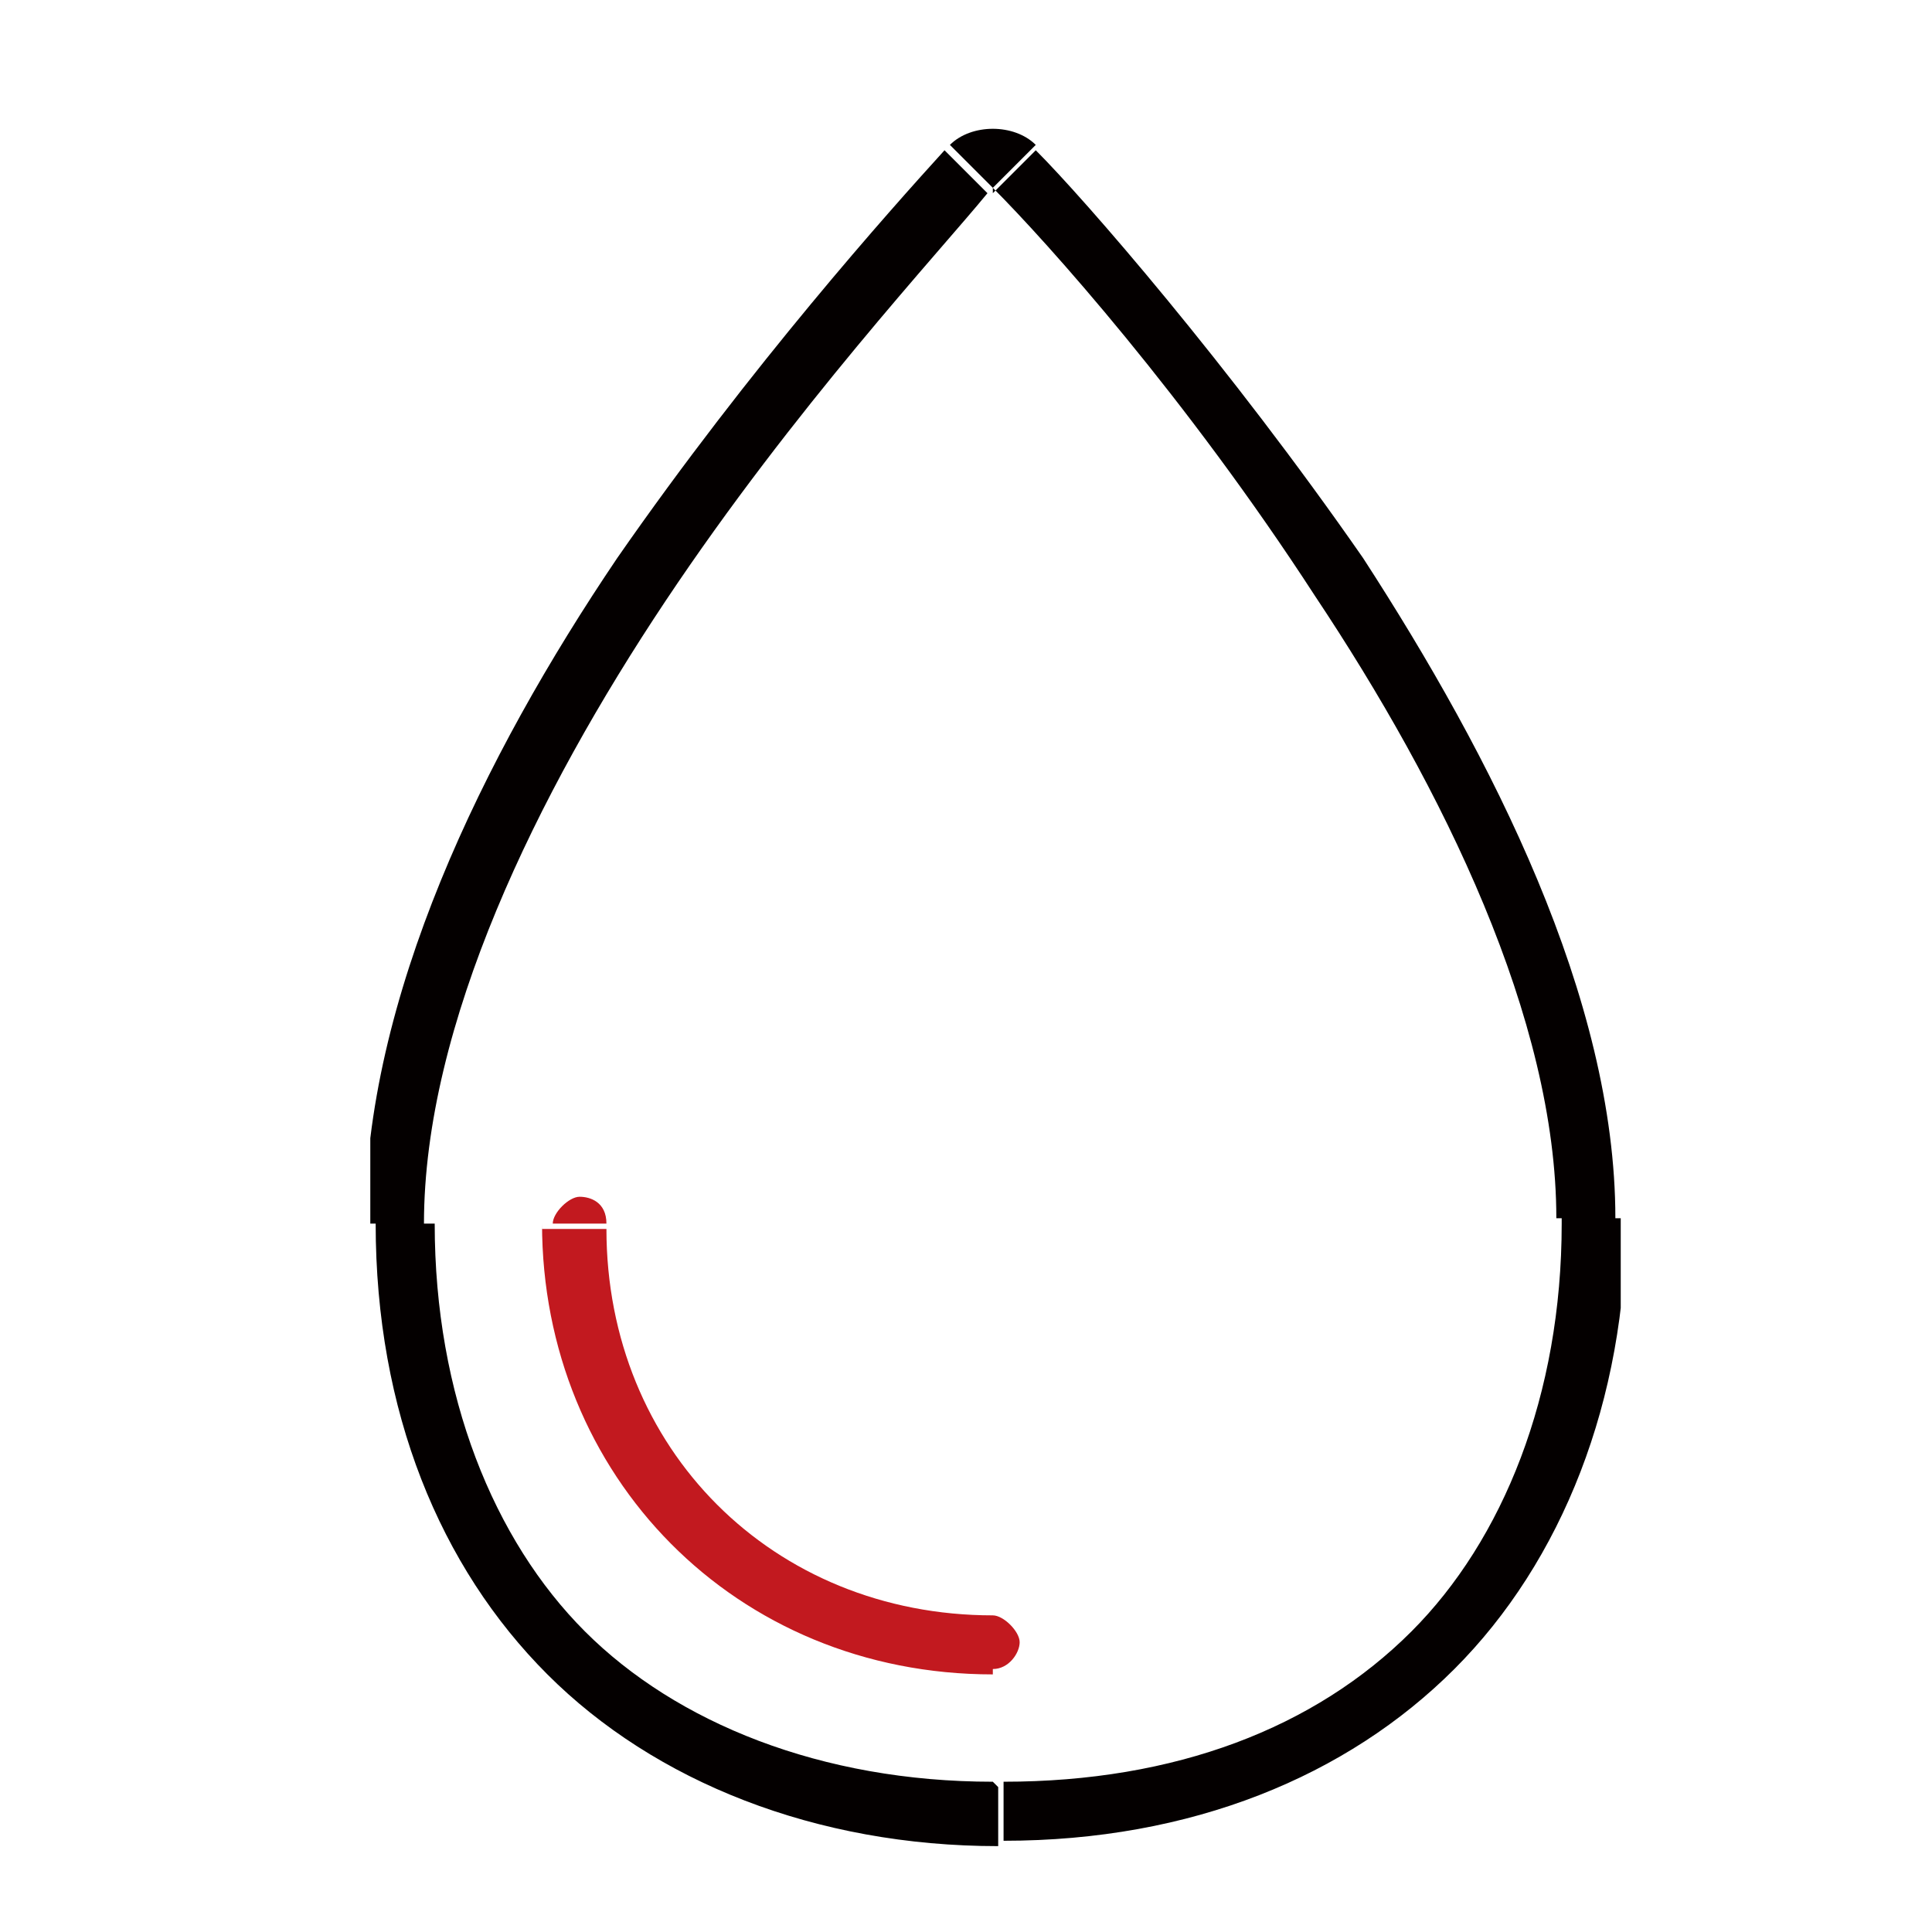 <?xml version="1.0" encoding="UTF-8"?>
<svg id="_レイヤー_1" data-name=" レイヤー 1" xmlns="http://www.w3.org/2000/svg" xmlns:xlink="http://www.w3.org/1999/xlink" version="1.1" viewBox="0 0 36 36">
  <defs>
    <style>
      .cls-1 {
        clip-path: url(#clippath);
      }

      .cls-2 {
        fill: none;
      }

      .cls-2, .cls-3, .cls-4 {
        stroke-width: 0px;
      }

      .cls-3 {
        fill: #040000;
      }

      .cls-4 {
        fill: #c2191f;
      }
    </style>
    <clipPath id="clippath">
      <rect class="cls-2" x="6.9" y="2.4" width="23.3" height="32"/>
    </clipPath>
  </defs>
  <g class="cls-1">
    <g>
      <path class="cls-3" d="M18.5,3.5h0l.8-.8c-.4-.4-1.2-.4-1.6,0l.8.8h0ZM29.1,22.8c0,3.2-1.1,5.9-2.8,7.6-1.8,1.8-4.4,2.8-7.6,2.8v1.1c3.5,0,6.4-1.2,8.4-3.2s3.2-5,3.2-8.4h-1.2ZM18.5,3.5c1,1,3.6,3.9,6,7.6,2.4,3.6,4.5,7.9,4.5,11.6h1.1c0-4.1-2.3-8.6-4.7-12.3-2.5-3.6-5.2-6.7-6.1-7.6l-.8.8h0ZM7.9,22.8c0-3.7,2.1-8,4.5-11.6,2.4-3.6,5.1-6.5,6-7.6l-.8-.8c-1,1.1-3.6,4-6.1,7.6-2.5,3.7-4.7,8.2-4.7,12.4,0,0,1.1,0,1.1,0ZM18.5,33.2c-3.2,0-5.9-1.1-7.6-2.8s-2.8-4.4-2.8-7.6h-1.1c0,3.5,1.2,6.4,3.2,8.4s5,3.2,8.4,3.2v-1.1h0Z"/>
      <path class="cls-4" d="M10.1,22.8c0,4.7,3.6,8.4,8.4,8.4v-1.1c-4.1,0-7.2-3.1-7.2-7.2h-1.2ZM18.5,31.1c.3,0,.5-.3.5-.5s-.3-.5-.5-.5v1.1ZM11.3,22.8c0-.4-.3-.5-.5-.5s-.5.3-.5.5h1.1Z"/>
    </g>
  </g>
</svg>